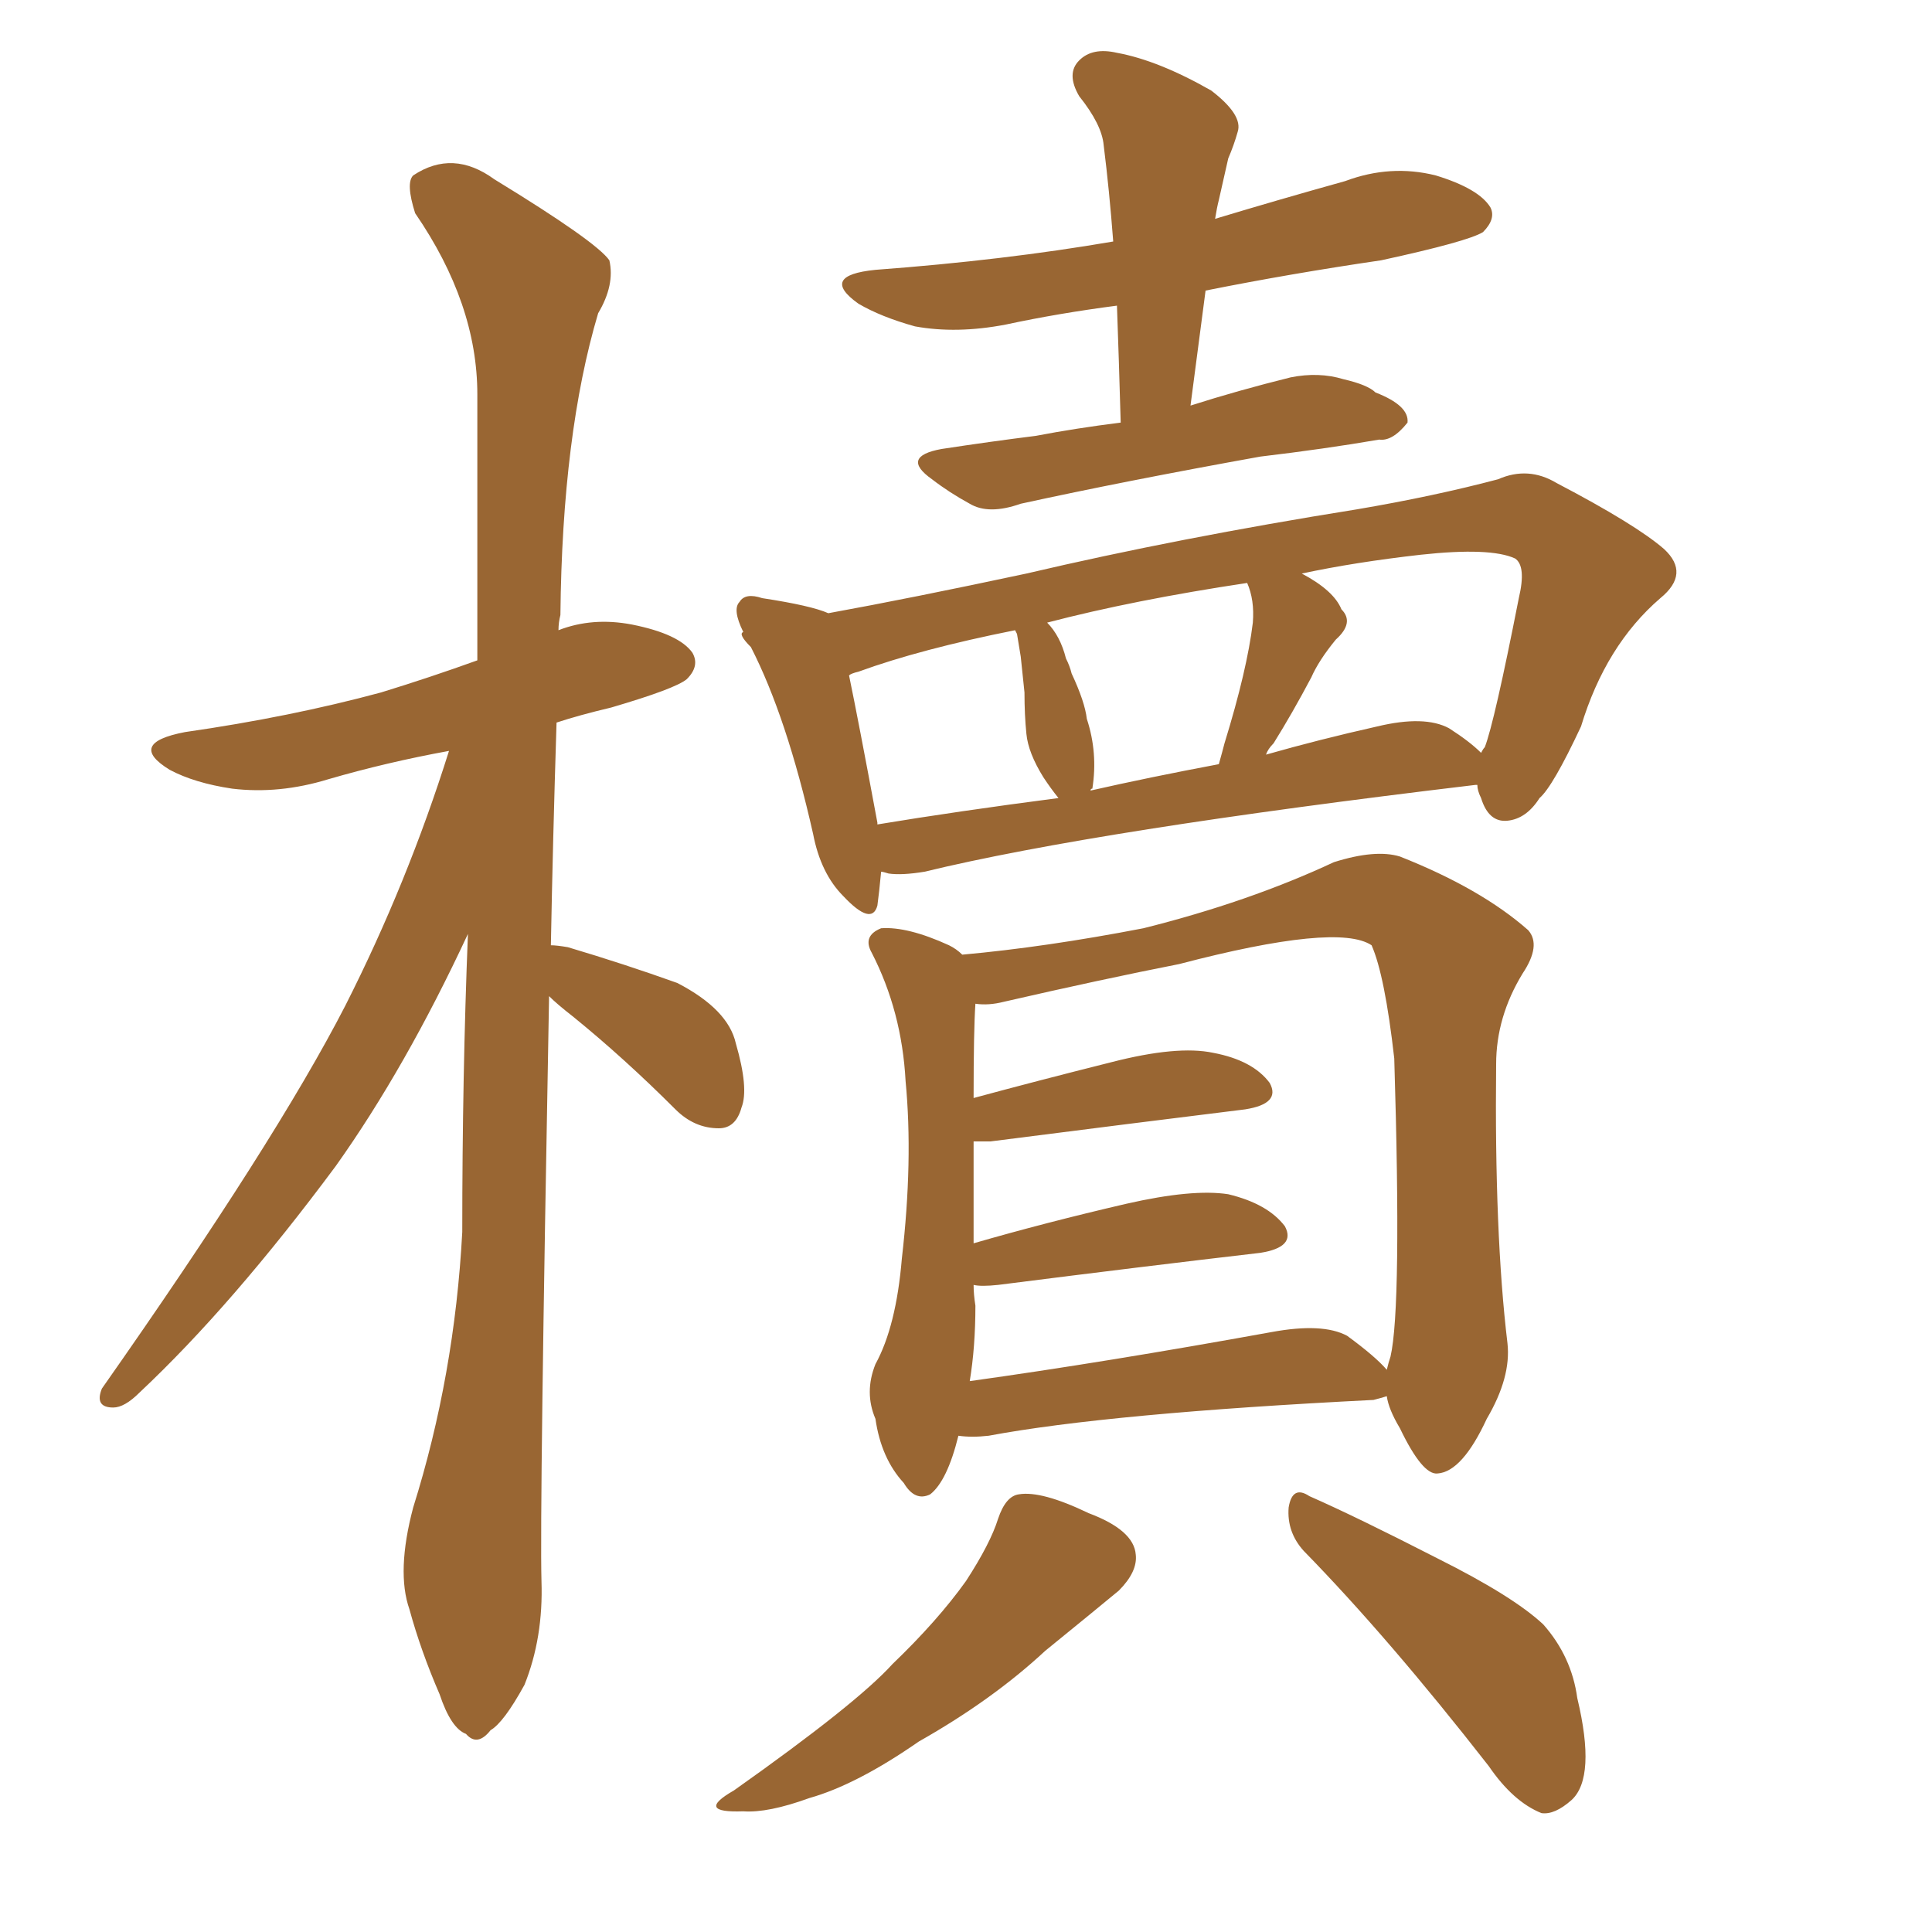 <svg xmlns="http://www.w3.org/2000/svg" xmlns:xlink="http://www.w3.org/1999/xlink" width="150" height="150"><path fill="#996633" padding="10" d="M42.63 77.34L42.63 77.34Q41.89 117.33 42.04 122.75L42.04 122.75Q42.19 127.15 40.72 130.81L40.72 130.81Q39.11 133.74 38.09 134.33L38.09 134.33Q37.06 135.64 36.18 134.62L36.18 134.62Q35.01 134.18 34.13 131.54L34.13 131.54Q32.67 128.17 31.79 124.95L31.79 124.95Q30.76 122.02 32.08 117.04L32.08 117.04Q35.30 106.79 35.89 95.65L35.89 95.65Q35.89 83.50 36.33 72.51L36.33 72.51Q31.49 82.91 26.07 90.53L26.07 90.53Q18.02 101.37 10.84 108.11L10.84 108.11Q9.67 109.28 8.79 109.28L8.79 109.28Q7.32 109.28 7.91 107.81L7.91 107.81Q21.39 88.62 26.81 78.08L26.81 78.08Q31.64 68.55 34.86 58.30L34.86 58.30Q30.03 59.18 25.49 60.50L25.49 60.50Q21.68 61.67 18.02 61.23L18.02 61.23Q15.09 60.79 13.18 59.77L13.18 59.77Q9.81 57.71 14.36 56.84L14.36 56.84Q22.56 55.66 29.59 53.76L29.59 53.76Q33.40 52.59 37.06 51.27L37.06 51.27Q37.06 40.28 37.06 30.62L37.06 30.62Q37.06 23.58 32.23 16.55L32.23 16.55Q31.49 14.21 32.08 13.62L32.08 13.62Q35.16 11.57 38.38 13.92L38.38 13.92Q46.29 18.75 47.31 20.21L47.31 20.21Q47.75 22.12 46.44 24.32L46.44 24.32Q43.65 33.69 43.51 47.75L43.51 47.75Q43.36 48.34 43.36 48.93L43.36 48.93Q46.00 47.90 49.07 48.49L49.07 48.49Q52.73 49.22 53.76 50.68L53.76 50.68Q54.35 51.71 53.32 52.73L53.32 52.73Q52.44 53.47 47.46 54.93L47.46 54.93Q44.97 55.52 43.21 56.10L43.21 56.10Q42.92 65.33 42.77 73.39L42.77 73.39Q43.21 73.39 44.09 73.54L44.09 73.54Q48.49 74.85 52.59 76.32L52.59 76.32Q56.54 78.37 57.13 81.01L57.13 81.01Q58.15 84.52 57.57 85.99L57.57 85.99Q57.13 87.60 55.81 87.60L55.81 87.60Q53.91 87.60 52.44 86.13L52.44 86.13Q48.49 82.18 44.53 78.96L44.53 78.96Q43.21 77.93 42.63 77.34ZM87.01 32.81L87.01 32.81Q86.87 27.83 86.72 23.73L86.72 23.73Q82.18 24.32 78.08 25.20L78.08 25.20Q74.27 25.93 71.04 25.34L71.04 25.34Q68.41 24.61 66.65 23.58L66.65 23.58Q63.57 21.39 67.97 20.95L67.97 20.95Q77.93 20.21 86.43 18.75L86.43 18.75Q86.13 14.79 85.69 11.28L85.69 11.28Q85.55 9.67 83.79 7.47L83.79 7.47Q82.76 5.71 83.79 4.69L83.79 4.69Q84.81 3.66 86.72 4.10L86.72 4.10Q89.94 4.69 94.04 7.03L94.04 7.03Q96.53 8.94 96.09 10.25L96.09 10.25Q95.80 11.28 95.36 12.30L95.36 12.30Q95.07 13.62 94.63 15.53L94.63 15.53Q94.48 16.11 94.34 16.99L94.34 16.99Q99.17 15.53 104.44 14.06L104.44 14.06Q107.96 12.74 111.47 13.62L111.47 13.62Q114.84 14.65 115.72 16.11L115.72 16.11Q116.16 16.99 115.14 18.02L115.14 18.02Q113.96 18.75 107.23 20.21L107.23 20.21Q100.20 21.24 93.60 22.56L93.60 22.56Q93.02 26.95 92.43 31.49L92.43 31.49Q96.09 30.32 100.20 29.30L100.20 29.30Q102.39 28.86 104.30 29.44L104.30 29.44Q106.20 29.88 106.79 30.47L106.79 30.47Q109.42 31.49 109.28 32.81L109.28 32.81Q108.11 34.28 107.08 34.13L107.08 34.13Q102.83 34.86 97.85 35.45L97.85 35.45Q87.30 37.35 79.25 39.11L79.25 39.11Q76.76 39.99 75.29 39.11L75.29 39.11Q73.68 38.23 72.36 37.21L72.36 37.21Q69.87 35.45 73.10 34.86L73.10 34.86Q76.90 34.28 80.42 33.84L80.42 33.84Q83.50 33.25 87.01 32.81ZM68.41 67.68L68.41 67.68Q68.26 69.29 68.12 70.31L68.12 70.31Q67.68 71.92 65.48 69.58L65.48 69.58Q63.72 67.82 63.13 64.75L63.13 64.75Q61.08 55.66 58.30 50.24L58.30 50.24Q57.28 49.22 57.71 49.07L57.71 49.07Q56.84 47.31 57.42 46.73L57.42 46.73Q57.86 46.00 59.18 46.44L59.18 46.44Q62.99 47.02 64.31 47.61L64.31 47.61Q70.75 46.44 79.69 44.53L79.69 44.53Q91.55 41.75 105.32 39.55L105.32 39.55Q111.33 38.53 116.31 37.21L116.31 37.21Q118.65 36.18 120.85 37.50L120.85 37.50Q127.00 40.72 129.20 42.63L129.20 42.63Q131.25 44.53 128.91 46.44L128.91 46.44Q124.66 50.10 122.75 56.40L122.75 56.40Q120.56 61.08 119.53 61.96L119.53 61.96Q118.51 63.57 117.04 63.72L117.04 63.72Q115.58 63.87 114.99 61.96L114.99 61.96Q114.70 61.38 114.70 60.94L114.70 60.94Q114.55 60.94 114.55 60.94L114.55 60.94Q85.11 64.45 71.78 67.68L71.78 67.68Q70.02 67.97 68.99 67.82L68.99 67.82Q68.55 67.68 68.41 67.68ZM112.50 56.54L112.50 56.54Q114.11 57.57 114.99 58.45L114.99 58.45Q115.14 58.15 115.28 58.01L115.28 58.01Q116.02 56.10 117.92 46.44L117.92 46.44Q118.51 43.95 117.63 43.36L117.63 43.36Q115.72 42.48 110.30 43.07L110.30 43.07Q105.18 43.65 101.07 44.53L101.07 44.53Q103.56 45.85 104.15 47.31L104.15 47.31Q105.18 48.34 103.71 49.66L103.71 49.66Q102.39 51.27 101.81 52.59L101.81 52.59Q100.34 55.37 98.88 57.71L98.88 57.71Q98.44 58.15 98.29 58.59L98.29 58.59Q102.39 57.42 106.93 56.40L106.93 56.40Q110.60 55.52 112.50 56.54ZM84.67 61.38L84.67 61.38Q89.21 60.35 94.63 59.33L94.63 59.33Q94.92 58.30 95.07 57.71L95.07 57.71Q96.83 52.00 97.27 48.34L97.27 48.34Q97.41 46.58 96.83 45.26L96.83 45.26Q88.04 46.58 81.30 48.34L81.30 48.34Q82.32 49.37 82.76 51.12L82.76 51.12Q83.06 51.71 83.20 52.29L83.20 52.29Q84.23 54.49 84.38 55.81L84.38 55.81Q85.25 58.45 84.81 61.23L84.81 61.23Q84.67 61.23 84.67 61.38ZM68.12 64.01L68.12 64.01Q74.27 62.99 82.18 61.96L82.18 61.96Q81.59 61.23 81.01 60.35L81.01 60.35Q79.83 58.45 79.69 56.98L79.69 56.98Q79.54 55.52 79.54 53.76L79.54 53.76Q79.39 52.29 79.25 50.98L79.25 50.98Q79.10 50.10 78.96 49.22L78.96 49.22Q78.81 48.93 78.81 48.93L78.81 48.93Q71.48 50.39 66.65 52.15L66.65 52.15Q66.06 52.29 65.92 52.44L65.92 52.44Q66.65 55.96 68.12 63.87L68.12 63.87Q68.12 63.87 68.12 64.01ZM74.41 111.47L74.41 111.47Q73.54 114.99 72.22 116.02L72.22 116.02Q71.04 116.60 70.17 115.14L70.17 115.14Q68.41 113.23 67.97 110.16L67.97 110.16Q67.09 108.11 67.97 105.91L67.97 105.91Q69.58 102.98 70.02 97.71L70.02 97.71Q70.90 90.09 70.31 83.94L70.31 83.94Q70.02 78.52 67.68 73.97L67.68 73.97Q66.94 72.66 68.41 72.07L68.41 72.07Q70.46 71.92 73.68 73.39L73.68 73.39Q74.27 73.68 74.71 74.12L74.71 74.12Q81.15 73.54 88.77 72.07L88.77 72.07Q96.97 70.02 103.56 66.94L103.56 66.94Q106.79 65.92 108.69 66.50L108.69 66.50Q114.99 68.99 118.65 72.22L118.65 72.22Q119.68 73.39 118.21 75.59L118.21 75.59Q116.16 78.96 116.16 82.62L116.16 82.62Q116.02 95.80 117.04 104.30L117.04 104.30L117.04 104.30Q117.33 106.93 115.43 110.16L115.43 110.16Q113.53 114.26 111.62 114.40L111.62 114.40Q110.45 114.55 108.69 110.89L108.69 110.89Q107.81 109.42 107.67 108.40L107.67 108.40Q107.23 108.54 106.64 108.69L106.64 108.69Q86.13 109.72 76.76 111.47L76.76 111.47Q75.44 111.62 74.41 111.47ZM104.59 103.71L104.59 103.71Q106.79 105.32 107.67 106.35L107.67 106.35Q107.81 105.76 107.96 105.32L107.96 105.32Q108.84 101.51 108.25 82.18L108.25 82.18Q107.52 75.73 106.49 73.39L106.49 73.39L106.49 73.39Q103.86 71.63 91.55 74.85L91.55 74.85Q85.55 76.03 77.93 77.78L77.93 77.78Q76.76 78.08 75.73 77.93L75.73 77.93Q75.59 79.98 75.59 85.25L75.59 85.25Q80.42 83.94 86.28 82.47L86.28 82.47Q91.41 81.15 94.19 81.74L94.19 81.74Q97.27 82.32 98.58 84.08L98.58 84.08Q99.46 85.69 96.68 86.13L96.68 86.13Q88.33 87.16 76.90 88.62L76.90 88.62Q76.17 88.62 75.59 88.62L75.59 88.62Q75.59 91.99 75.59 96.53L75.59 96.53Q81.15 94.92 87.45 93.46L87.45 93.46Q92.58 92.29 95.36 92.72L95.36 92.72Q98.44 93.46 99.76 95.21L99.76 95.21Q100.63 96.83 97.85 97.27L97.85 97.27Q89.06 98.29 77.49 99.76L77.49 99.76Q76.17 99.90 75.59 99.76L75.59 99.76Q75.59 100.49 75.73 101.37L75.73 101.37Q75.73 104.59 75.29 107.23L75.29 107.23Q85.84 105.76 98.73 103.42L98.73 103.42Q102.69 102.69 104.59 103.71ZM77.49 117.92L77.49 117.92Q78.08 116.16 79.10 116.02L79.10 116.02Q80.86 115.72 84.52 117.48L84.52 117.48Q88.04 118.80 88.18 120.70L88.18 120.70Q88.33 122.02 86.87 123.49L86.87 123.49Q85.11 124.95 81.15 128.17L81.15 128.17Q77.05 131.98 71.34 135.21L71.34 135.21Q66.50 138.57 62.84 139.60L62.84 139.60Q59.62 140.77 57.71 140.63L57.71 140.63Q53.91 140.77 56.98 139.01L56.98 139.01Q66.50 132.28 69.29 129.20L69.29 129.20Q72.80 125.83 75 122.75L75 122.75Q76.90 119.82 77.49 117.92ZM101.22 120.41L101.22 120.41L101.22 120.41Q99.90 118.95 100.05 117.04L100.05 117.04Q100.34 115.28 101.66 116.16L101.66 116.16Q105.32 117.77 111.62 121.00L111.62 121.00Q117.48 123.93 119.82 126.12L119.82 126.12Q122.02 128.61 122.46 131.84L122.46 131.84Q123.93 137.99 122.02 139.75L122.02 139.75Q120.70 140.92 119.68 140.77L119.68 140.77Q117.48 139.89 115.58 137.11L115.58 137.11Q107.81 127.15 101.22 120.41Z"/></svg>